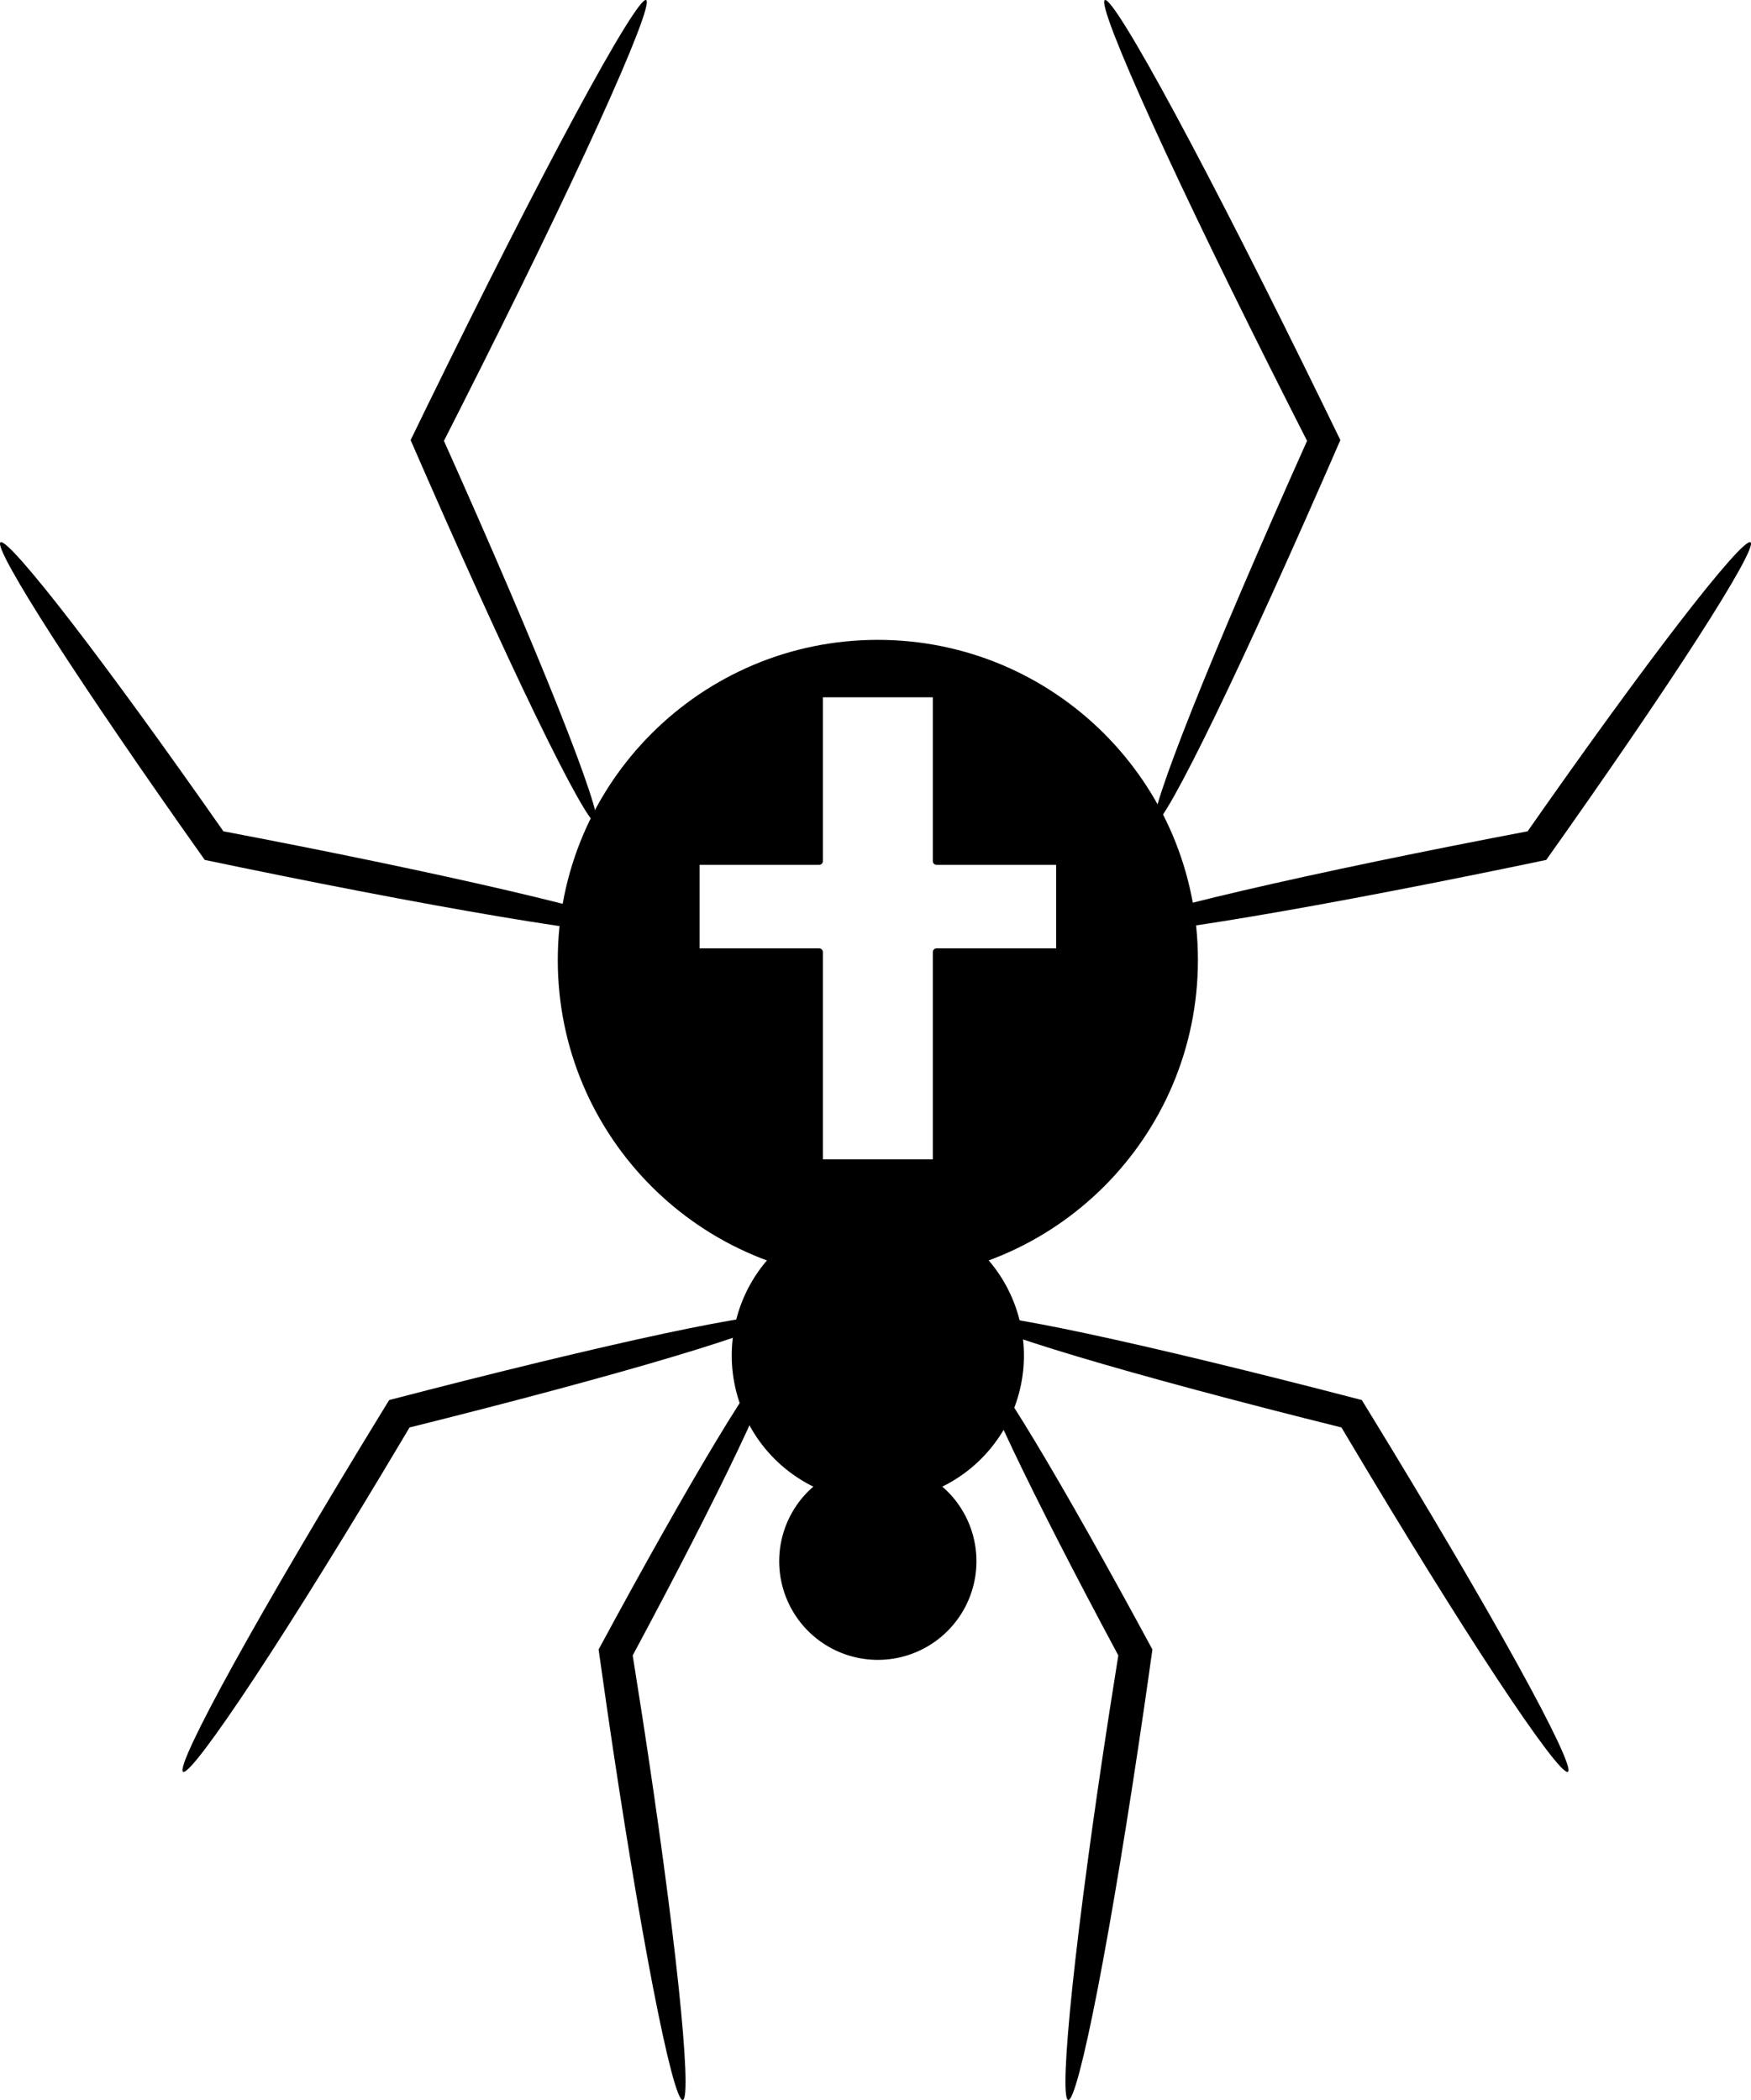 <?xml version="1.0" encoding="UTF-8" standalone="no"?>
<!-- Created with Inkscape (http://www.inkscape.org/) -->

<svg
   xmlns:dc="http://purl.org/dc/elements/1.1/"
   xmlns:cc="http://creativecommons.org/ns#"
   xmlns:rdf="http://www.w3.org/1999/02/22-rdf-syntax-ns#"
   xmlns:svg="http://www.w3.org/2000/svg"
   xmlns="http://www.w3.org/2000/svg"
   xmlns:sodipodi="http://sodipodi.sourceforge.net/DTD/sodipodi-0.dtd"
   xmlns:inkscape="http://www.inkscape.org/namespaces/inkscape"
   width="474.323"
   height="568.804"
   id="svg2"
   version="1.1"
   inkscape:version="0.47 r22583"
   sodipodi:docname="spidercross.svg">
  <defs
     id="defs4">
    <inkscape:path-effect
       fuse_tolerance="0"
       vertical_pattern="false"
       prop_units="false"
       tang_offset="0"
       normal_offset="0"
       spacing="0"
       scale_y_rel="false"
       prop_scale="1"
       copytype="single_stretched"
       pattern="m 267.139,21.162 c 0,-2.76 2.24,-5 5,-5 2.76,0 5,2.24 5,5 0,2.76 -2.24,5 -5,5 -2.76,0 -5,-2.24 -5,-5 z"
       is_visible="true"
       id="path-effect2870"
       effect="skeletal" />
    <inkscape:path-effect
       fuse_tolerance="0"
       vertical_pattern="false"
       prop_units="false"
       tang_offset="0"
       normal_offset="0"
       spacing="0"
       scale_y_rel="false"
       prop_scale="1"
       copytype="single_stretched"
       pattern="m 303.504,69.65 c 0,-2.76 2.24,-5 5,-5 2.76,0 5,2.24 5,5 0,2.76 -2.24,5 -5,5 -2.76,0 -5,-2.24 -5,-5 z"
       is_visible="true"
       id="path-effect2868"
       effect="skeletal" />
    <inkscape:path-effect
       fuse_tolerance="0"
       vertical_pattern="false"
       prop_units="false"
       tang_offset="0"
       normal_offset="0"
       spacing="0"
       scale_y_rel="false"
       prop_scale="1"
       copytype="single_stretched"
       pattern="m 273.2,21.162 c 0,-2.76 2.24,-5 5,-5 2.76,0 5,2.24 5,5 0,2.76 -2.24,5 -5,5 -2.76,0 -5,-2.24 -5,-5 z"
       is_visible="true"
       id="path-effect2866"
       effect="skeletal" />
    <inkscape:path-effect
       fuse_tolerance="0"
       vertical_pattern="false"
       prop_units="false"
       tang_offset="0"
       normal_offset="0"
       spacing="0"
       scale_y_rel="false"
       prop_scale="1"
       copytype="single_stretched"
       pattern="m 263.098,5 c 0,-2.76 2.24,-5 5,-5 2.76,0 5,2.24 5,5 0,2.76 -2.24,5 -5,5 -2.76,0 -5,-2.24 -5,-5 z"
       is_visible="true"
       id="path-effect2864"
       effect="skeletal" />
    <inkscape:path-effect
       effect="skeletal"
       id="path-effect2854"
       is_visible="true"
       pattern="m 4.041,21.162 c 0,-2.76 2.24,-5 5,-5 2.76,0 5,2.24 5,5 0,2.76 -2.24,5 -5,5 -2.76,0 -5,-2.24 -5,-5 z"
       copytype="single_stretched"
       prop_scale="1"
       scale_y_rel="false"
       spacing="0"
       normal_offset="0"
       tang_offset="0"
       prop_units="false"
       vertical_pattern="false"
       fuse_tolerance="0" />
    <inkscape:path-effect
       effect="skeletal"
       id="path-effect2850"
       is_visible="true"
       pattern="m 40.406,69.65 c 0,-2.76 2.24,-5 5,-5 2.76,0 5,2.24 5,5 0,2.76 -2.24,5 -5,5 -2.76,0 -5,-2.24 -5,-5 z"
       copytype="single_stretched"
       prop_scale="1"
       scale_y_rel="false"
       spacing="0"
       normal_offset="0"
       tang_offset="0"
       prop_units="false"
       vertical_pattern="false"
       fuse_tolerance="0" />
    <inkscape:path-effect
       effect="skeletal"
       id="path-effect2846"
       is_visible="true"
       pattern="M 0,5 C 0,2.24 2.24,0 5,0 7.76,0 10,2.24 10,5 10,7.76 7.76,10 5,10 2.24,10 0,7.76 0,5 z"
       copytype="single_stretched"
       prop_scale="1"
       scale_y_rel="false"
       spacing="0"
       normal_offset="0"
       tang_offset="0"
       prop_units="false"
       vertical_pattern="false"
       fuse_tolerance="0" />
    <inkscape:path-effect
       effect="skeletal"
       id="path-effect2838"
       is_visible="true"
       pattern="m 10.102,21.162 c 0,-2.76 2.24,-5 5,-5 2.76,0 5,2.24 5,5 0,2.76 -2.24,5 -5,5 -2.76,0 -5,-2.24 -5,-5 z"
       copytype="single_stretched"
       prop_scale="1"
       scale_y_rel="false"
       spacing="0"
       normal_offset="0"
       tang_offset="0"
       prop_units="false"
       vertical_pattern="false"
       fuse_tolerance="0" />
    <inkscape:path-effect
       fuse_tolerance="0"
       vertical_pattern="false"
       prop_units="false"
       tang_offset="0"
       normal_offset="0"
       spacing="0"
       scale_y_rel="false"
       prop_scale="1"
       copytype="single_stretched"
       pattern="m 191.429,5 c 0,-2.76 2.24,-5 5,-5 2.76,0 5,2.24 5,5 0,2.76 -2.24,5 -5,5 -2.76,0 -5,-2.24 -5,-5 z"
       is_visible="true"
       id="path-effect2834"
       effect="skeletal" />
    <inkscape:path-effect
       effect="skeletal"
       id="path-effect2830"
       is_visible="true"
       pattern="M 0,5 C 0,2.24 2.24,0 5,0 7.76,0 10,2.24 10,5 10,7.76 7.76,10 5,10 2.24,10 0,7.76 0,5 z"
       copytype="single_stretched"
       prop_scale="1"
       scale_y_rel="false"
       spacing="0"
       normal_offset="0"
       tang_offset="0"
       prop_units="false"
       vertical_pattern="false"
       fuse_tolerance="0" />
    <inkscape:perspective
       sodipodi:type="inkscape:persp3d"
       inkscape:vp_x="NaN : NaN : 1"
       inkscape:vp_y="NaN : NaN : 0"
       inkscape:vp_z="NaN : NaN : 1"
       inkscape:persp3d-origin="NaN : NaN : 1"
       id="perspective10" />
  </defs>
  <sodipodi:namedview
     id="base"
     pagecolor="#ffffff"
     bordercolor="#666666"
     borderopacity="1.0"
     inkscape:pageopacity="0.0"
     inkscape:pageshadow="2"
     inkscape:zoom="0.49497475"
     inkscape:cx="272.70592"
     inkscape:cy="328.56542"
     inkscape:document-units="px"
     inkscape:current-layer="layer1"
     showgrid="false"
     inkscape:window-width="1366"
     inkscape:window-height="715"
     inkscape:window-x="-6"
     inkscape:window-y="-6"
     inkscape:window-maximized="1" />
  <g
     inkscape:label="Layer 1"
     inkscape:groupmode="layer"
     id="layer1"
     transform="translate(-134.255,-20.911)">
    <g
       id="g3718">
      <path
         transform="translate(134.255,20.911)"
         sodipodi:nodetypes="cssscccccccccccccccc"
         id="path2818"
         d="m 237.781,174.312 c -47.339,0 -85.688,38.38 -85.688,85.719 0,47.339 38.349,85.719 85.688,85.719 47.339,0 85.719,-38.38 85.719,-85.719 0,-47.339 -38.38,-85.719 -85.719,-85.719 z m -15.875,13.562 31.781,0 0,45.375 33.406,0 0,24.625 -33.406,0 0,57.156 -31.781,0 0,-57.156 -33.406,0 0,-24.625 33.406,0 0,-45.375 z m 0,45.375 0,0 z"
         style="fill:#000000;fill-opacity:1;fill-rule:nonzero;stroke:#000000;stroke-width:2;stroke-linecap:round;stroke-linejoin:round;stroke-miterlimit:4;stroke-opacity:1;stroke-dasharray:none;stroke-dashoffset:0" />
      <path
         transform="translate(10.619,0)"
         d="m 400,388.076 a 38.571,38.571 0 1 1 -77.143,0 38.571,38.571 0 1 1 77.143,0 z"
         sodipodi:ry="38.57143"
         sodipodi:rx="38.57143"
         sodipodi:cy="388.07648"
         sodipodi:cx="361.42856"
         id="path2820"
         style="fill:#000000;fill-opacity:1;fill-rule:nonzero;stroke:#000000;stroke-width:2;stroke-linecap:round;stroke-linejoin:round;stroke-miterlimit:4;stroke-opacity:1;stroke-dasharray:none;stroke-dashoffset:0"
         sodipodi:type="arc" />
      <path
         transform="translate(12.047,0)"
         d="m 385.714,443.791 a 25.714,25.714 0 1 1 -51.429,0 25.714,25.714 0 1 1 51.429,0 z"
         sodipodi:ry="25.714285"
         sodipodi:rx="25.714285"
         sodipodi:cy="443.79074"
         sodipodi:cx="360"
         id="path2822"
         style="fill:#000000;fill-opacity:1;fill-rule:nonzero;stroke:#000000;stroke-width:2;stroke-linecap:round;stroke-linejoin:round;stroke-miterlimit:4;stroke-opacity:1;stroke-dasharray:none;stroke-dashoffset:0"
         sodipodi:type="arc" />
      <path
         inkscape:original-d="M 295.71429,243.79075 250,140.21932 309.28571,20.93361"
         inkscape:path-effect="#path-effect2830"
         id="path2828"
         d="m 295.714,243.791 c -1.2,0.53 -7.326,-10.443 -16.365,-29.102 -4.52,-9.329 -9.768,-20.571 -15.494,-33.186 -5.727,-12.615 -11.932,-26.603 -18.366,-41.387 0,-1e-5 0,-1e-5 0,-1e-5 1.459,-3.006 2.939,-6.045 4.438,-9.112 7.574,-15.497 14.917,-30.254 21.71,-43.617 6.793,-13.363 13.035,-25.332 18.407,-35.293 5.372,-9.961 9.874,-17.915 13.187,-23.292 3.313,-5.377 5.437,-8.176 6.055,-7.869 0.618,0.307 -0.329,3.686 -2.568,9.481 -2.239,5.795 -5.771,14.005 -10.324,24.013 -4.553,10.009 -10.128,21.817 -16.455,34.851 -6.327,13.034 -13.405,27.295 -20.967,42.25 -1.497,2.96 -2.984,5.893 -4.461,8.793 0,1e-5 0,1e-5 0,1e-5 6.354,14.19 12.258,27.635 17.5,39.873 5.243,12.237 9.824,23.267 13.536,32.587 7.424,18.64 11.367,30.479 10.166,31.009 z"
         style="fill:#000000;fill-opacity:1;fill-rule:nonzero;stroke:none" />
      <path
         inkscape:original-d="M 310.10154,273.52462 192.2444,249.95319 134.38725,167.81034"
         inkscape:path-effect="#path-effect2838"
         id="path2836"
         d="m 310.102,273.525 c -0.271,1.353 -12.67,0.131 -32.688,-3.066 -20.018,-3.197 -47.654,-8.369 -77.908,-14.598 -3.301,-0.68 -6.565,-1.357 -9.785,-2.032 0,0 -1e-5,-1e-5 -1e-5,-1e-5 -16.583,-23.381 -31.068,-44.586 -41.022,-60.058 -9.954,-15.471 -15.378,-25.209 -14.311,-25.961 1.067,-0.751 8.364,7.572 19.235,21.667 10.871,14.095 25.315,33.961 41.147,56.601 0,1e-5 0,1e-5 0,1e-5 3.15,0.6 6.335,1.212 9.55,1.835 29.467,5.716 55.925,11.362 75.072,15.998 19.147,4.636 30.982,8.261 30.711,9.614 z"
         style="fill:#000000;fill-opacity:1;fill-rule:nonzero;stroke:none" />
      <path
         inkscape:original-d="m 345.47217,377.58028 -103.03556,26.26397 -58.58885,96.97464"
         inkscape:path-effect="#path-effect2850"
         id="path2848"
         d="m 345.472,377.58 c 0.334,1.312 -10.788,5.396 -28.906,10.811 -18.118,5.415 -43.229,12.161 -71.374,19.166 0,0 0,0 -1e-5,0 -0.582,0.98 -1.167,1.963 -1.754,2.95 -15.266,25.64 -29.446,48.48 -40.232,64.827 -10.786,16.346 -18.177,26.198 -19.359,25.485 -1.181,-0.714 4.148,-11.916 13.919,-29.595 9.771,-17.679 23.984,-41.834 40.064,-68.078 0.619,-1.009 1.235,-2.015 1.85,-3.015 0,0 0,0 0,0 29.035,-7.57 55.441,-13.956 74.546,-18.029 19.105,-4.073 30.911,-5.833 31.245,-4.522 z"
         style="fill:#000000;fill-opacity:1;fill-rule:nonzero;stroke:none" />
      <path
         inkscape:original-d="m 343.45187,389.70211 -42.42641,78.7919 18.18274,121.21831"
         inkscape:path-effect="#path-effect2854"
         id="path2852"
         d="m 343.452,389.702 c 1.098,0.591 -2.491,9.643 -9.277,23.918 -6.786,14.275 -16.769,33.772 -28.532,55.679 0,10e-6 0,10e-6 0,10e-6 0.849,5.27 1.7,10.666 2.547,16.16 4.406,28.569 7.863,54.415 9.857,73.285 1.994,18.87 2.526,30.764 1.161,30.969 -1.365,0.205 -4.356,-11.389 -8.056,-30.478 -3.699,-19.089 -8.107,-45.672 -12.383,-74.985 -0.822,-5.636 -1.61,-11.168 -2.361,-16.56 0,0 0,-1e-5 0,-1e-5 12.265,-22.716 23.495,-42.615 31.915,-56.581 8.42,-13.965 14.03,-21.998 15.128,-21.407 z"
         style="fill:#000000;fill-opacity:1;fill-rule:nonzero;stroke:none" />
      <path
         style="fill:#000000;fill-opacity:1;fill-rule:nonzero;stroke:none"
         d="m 447.118,243.791 c -1.2,-0.53 2.743,-12.369 10.166,-31.009 3.712,-9.32 8.294,-20.35 13.536,-32.587 5.243,-12.237 11.146,-25.683 17.5,-39.873 0,0 0,0 0,-1e-5 -1.476,-2.9 -2.964,-5.833 -4.461,-8.793 -7.561,-14.955 -14.64,-29.216 -20.967,-42.25 -6.327,-13.034 -11.902,-24.842 -16.455,-34.851 -4.553,-10.009 -8.085,-18.219 -10.324,-24.013 -2.239,-5.795 -3.186,-9.174 -2.568,-9.481 0.618,-0.307 2.742,2.493 6.055,7.869 3.313,5.377 7.815,13.33 13.187,23.292 5.372,9.961 11.614,21.93 18.407,35.293 6.793,13.363 14.136,28.12 21.71,43.617 1.499,3.067 2.979,6.107 4.438,9.112 0,0 0,0 0,1e-5 -6.434,14.784 -12.639,28.772 -18.366,41.387 -5.727,12.615 -10.975,23.856 -15.494,33.186 -9.039,18.659 -15.165,29.631 -16.365,29.102 z"
         id="path2856"
         inkscape:path-effect="#path-effect2864"
         inkscape:original-d="M 447.1182,243.79075 492.83249,140.21932 433.54678,20.93361" />
      <path
         style="fill:#000000;fill-opacity:1;fill-rule:nonzero;stroke:none"
         d="m 432.731,273.525 c -0.271,-1.353 11.564,-4.978 30.711,-9.614 19.147,-4.636 45.605,-10.282 75.072,-15.998 3.215,-0.624 6.4,-1.236 9.55,-1.835 0,0 0,0 0,-1e-5 15.831,-22.64 30.275,-42.506 41.147,-56.601 10.871,-14.095 18.168,-22.418 19.235,-21.667 1.067,0.751 -4.358,10.489 -14.311,25.961 -9.954,15.471 -24.438,36.677 -41.022,60.058 0,0 -10e-6,1e-5 -10e-6,1e-5 -3.22,0.674 -6.484,1.352 -9.785,2.032 -30.254,6.228 -57.89,11.401 -77.908,14.598 -20.018,3.197 -32.418,4.419 -32.688,3.066 z"
         id="path2858"
         inkscape:path-effect="#path-effect2866"
         inkscape:original-d="m 432.73095,273.52462 117.85714,-23.57143 57.85715,-82.14285" />
      <path
         style="fill:#000000;fill-opacity:1;fill-rule:nonzero;stroke:none"
         d="m 397.36,377.58 c 0.334,-1.312 12.14,0.449 31.245,4.522 19.105,4.073 45.511,10.459 74.546,18.029 0,0 0,0 0,0 0.615,1.001 1.232,2.006 1.85,3.015 16.08,26.244 30.293,50.399 40.064,68.078 9.771,17.679 15.1,28.881 13.919,29.595 -1.181,0.714 -8.573,-9.138 -19.359,-25.485 -10.786,-16.346 -24.966,-39.187 -40.232,-64.827 -0.587,-0.986 -1.172,-1.969 -1.754,-2.95 -10e-6,0 -10e-6,0 -10e-6,0 -28.144,-7.005 -53.256,-13.751 -71.374,-19.166 -18.118,-5.415 -29.24,-9.5 -28.906,-10.811 z"
         id="path2860"
         inkscape:path-effect="#path-effect2868"
         inkscape:original-d="m 397.36032,377.58028 103.03556,26.26397 58.58885,96.97464" />
      <path
         style="fill:#000000;fill-opacity:1;fill-rule:nonzero;stroke:none"
         d="m 399.381,389.702 c 1.098,-0.591 6.708,7.442 15.128,21.407 8.42,13.965 19.65,33.864 31.915,56.581 0,0 0,1e-5 0,1e-5 -0.751,5.392 -1.538,10.924 -2.361,16.56 -4.276,29.312 -8.684,55.896 -12.383,74.985 -3.699,19.089 -6.691,30.683 -8.056,30.478 -1.365,-0.205 -0.833,-12.099 1.161,-30.969 1.994,-18.87 5.452,-44.716 9.857,-73.285 0.847,-5.493 1.698,-10.89 2.547,-16.16 0,0 0,0 0,-10e-6 -11.763,-21.907 -21.746,-41.404 -28.532,-55.679 -6.786,-14.275 -10.376,-23.326 -9.277,-23.918 z"
         id="path2862"
         inkscape:path-effect="#path-effect2870"
         inkscape:original-d="m 399.38062,389.70211 42.42641,78.7919 -18.18274,121.21831" />
    </g>
  </g>
</svg>

